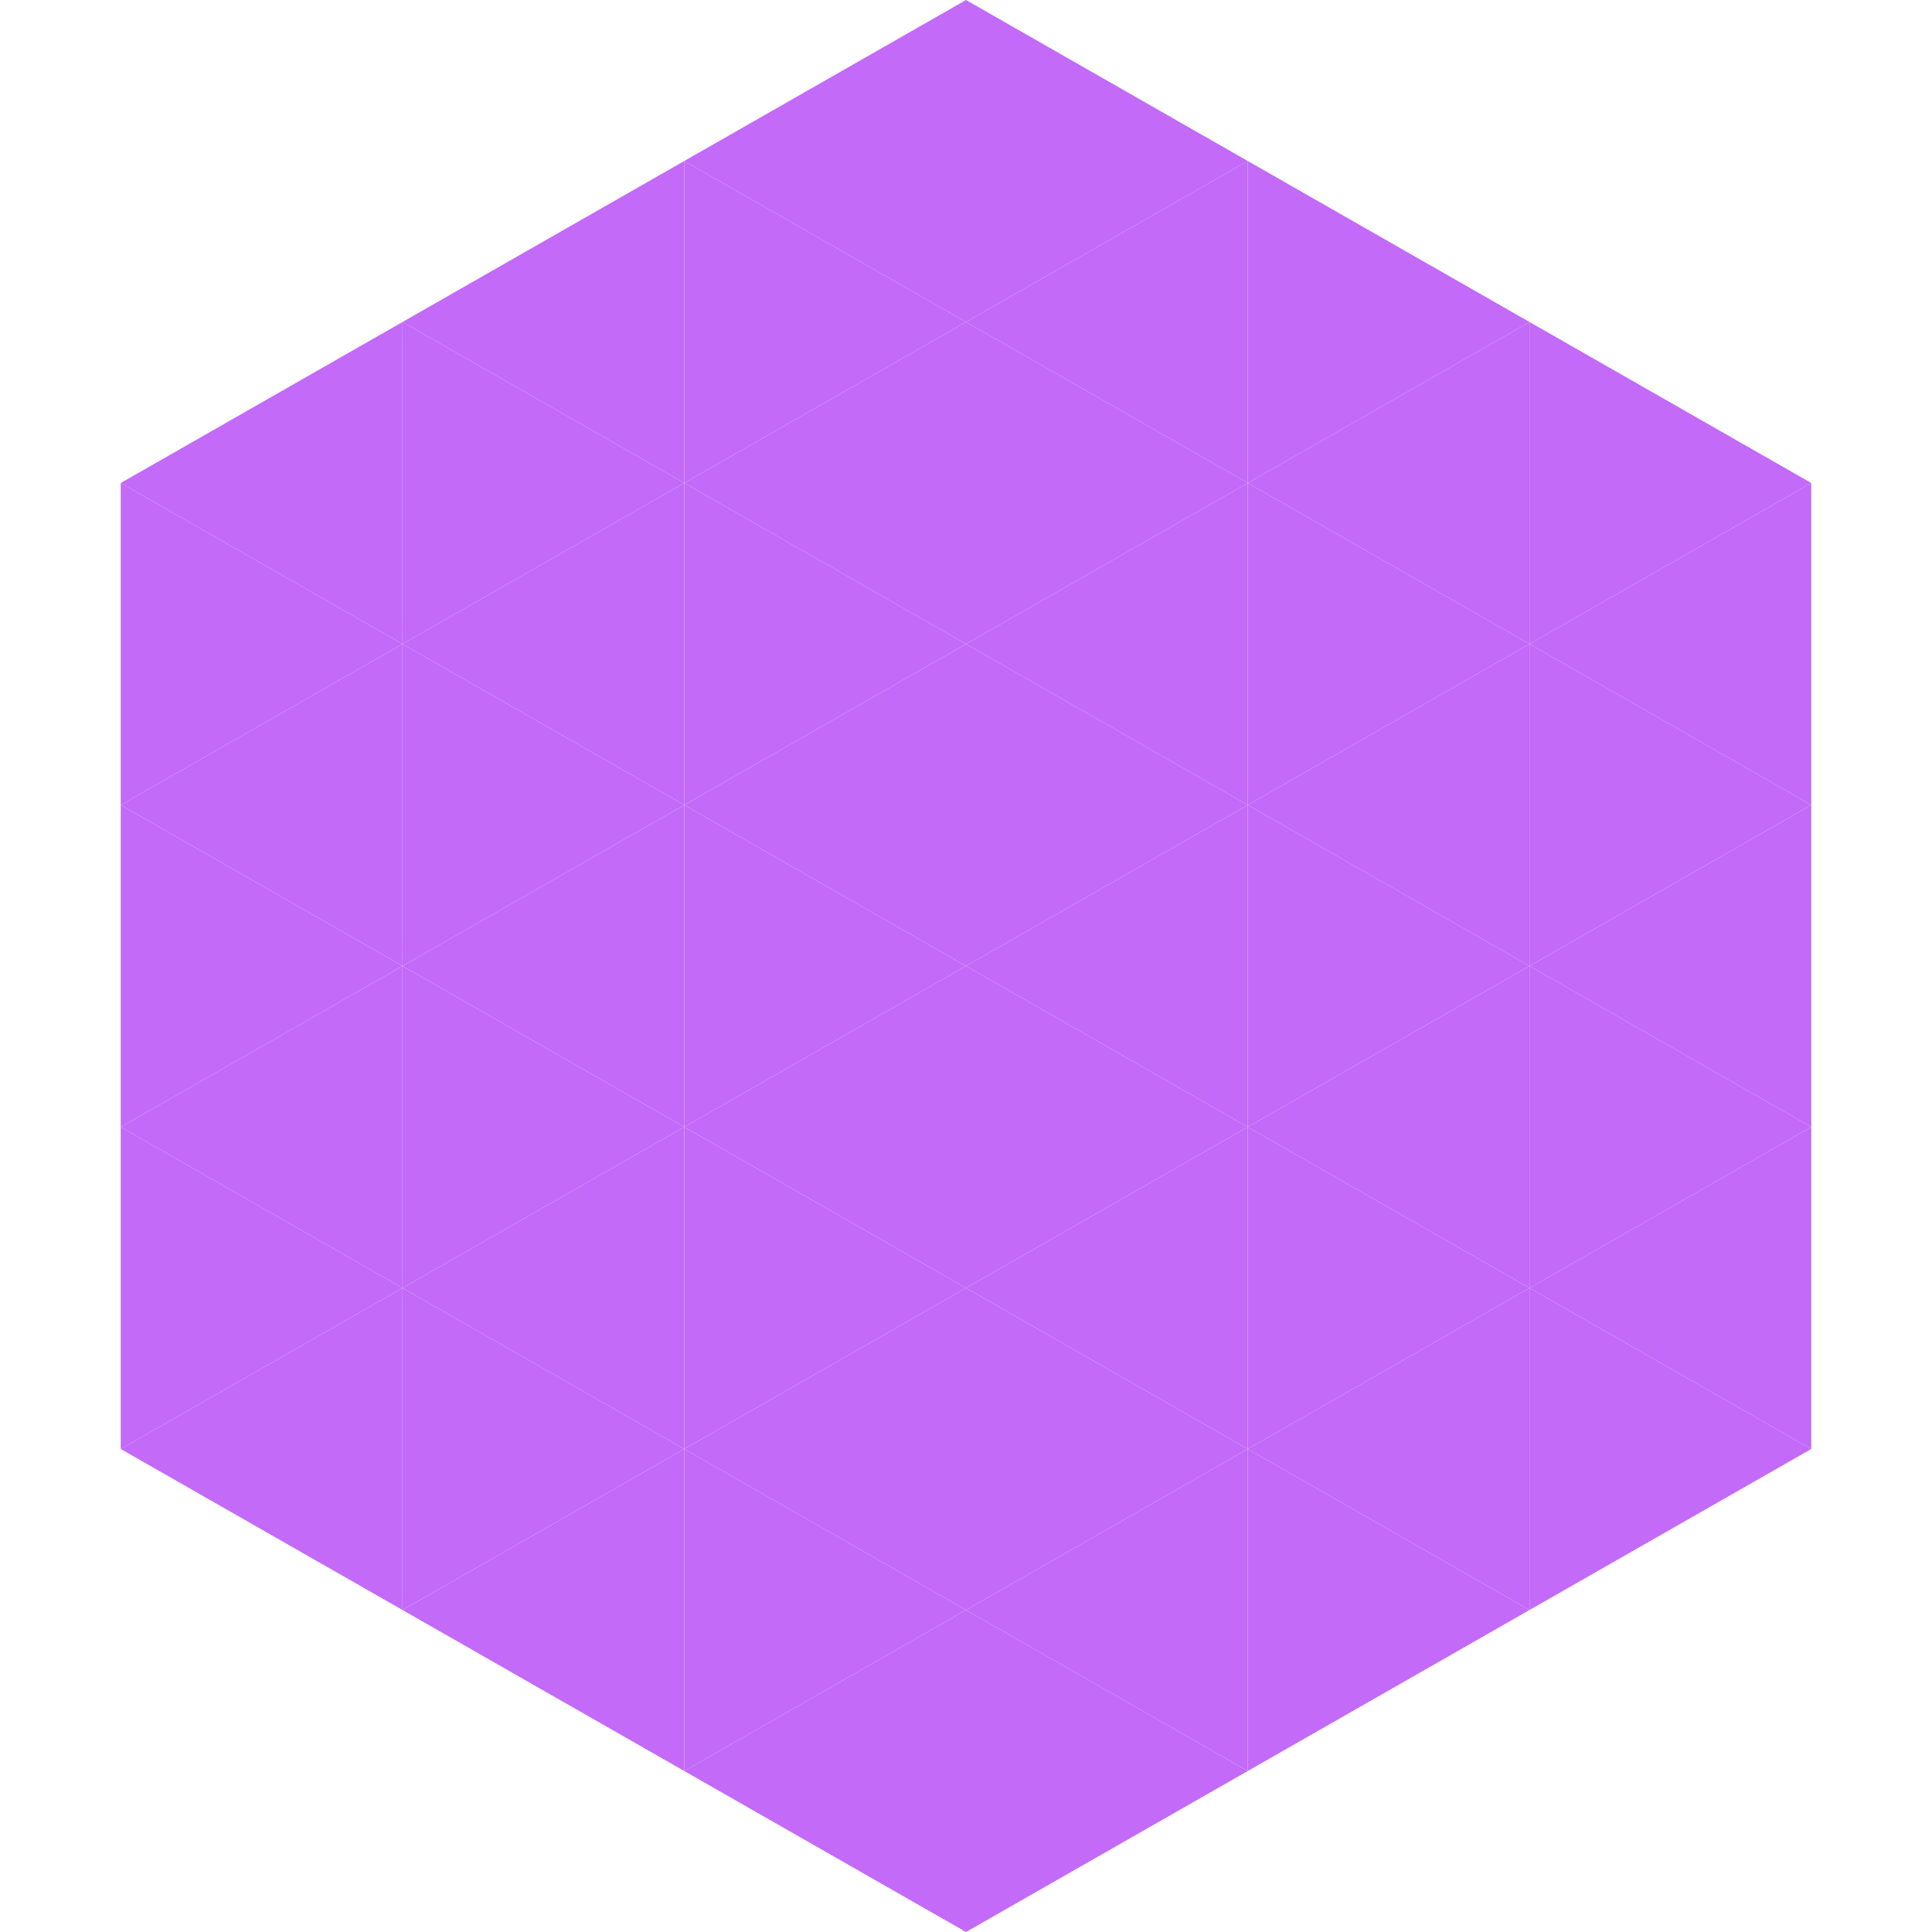 <?xml version="1.0"?>
<!-- Generated by SVGo -->
<svg width="240" height="240"
     xmlns="http://www.w3.org/2000/svg"
     xmlns:xlink="http://www.w3.org/1999/xlink">
<polygon points="50,40 15,60 50,80" style="fill:rgb(195,106,249)" />
<polygon points="190,40 225,60 190,80" style="fill:rgb(195,106,249)" />
<polygon points="15,60 50,80 15,100" style="fill:rgb(195,106,249)" />
<polygon points="225,60 190,80 225,100" style="fill:rgb(195,106,249)" />
<polygon points="50,80 15,100 50,120" style="fill:rgb(195,106,249)" />
<polygon points="190,80 225,100 190,120" style="fill:rgb(195,106,249)" />
<polygon points="15,100 50,120 15,140" style="fill:rgb(195,106,249)" />
<polygon points="225,100 190,120 225,140" style="fill:rgb(195,106,249)" />
<polygon points="50,120 15,140 50,160" style="fill:rgb(195,106,249)" />
<polygon points="190,120 225,140 190,160" style="fill:rgb(195,106,249)" />
<polygon points="15,140 50,160 15,180" style="fill:rgb(195,106,249)" />
<polygon points="225,140 190,160 225,180" style="fill:rgb(195,106,249)" />
<polygon points="50,160 15,180 50,200" style="fill:rgb(195,106,249)" />
<polygon points="190,160 225,180 190,200" style="fill:rgb(195,106,249)" />
<polygon points="15,180 50,200 15,220" style="fill:rgb(255,255,255); fill-opacity:0" />
<polygon points="225,180 190,200 225,220" style="fill:rgb(255,255,255); fill-opacity:0" />
<polygon points="50,0 85,20 50,40" style="fill:rgb(255,255,255); fill-opacity:0" />
<polygon points="190,0 155,20 190,40" style="fill:rgb(255,255,255); fill-opacity:0" />
<polygon points="85,20 50,40 85,60" style="fill:rgb(195,106,249)" />
<polygon points="155,20 190,40 155,60" style="fill:rgb(195,106,249)" />
<polygon points="50,40 85,60 50,80" style="fill:rgb(195,106,249)" />
<polygon points="190,40 155,60 190,80" style="fill:rgb(195,106,249)" />
<polygon points="85,60 50,80 85,100" style="fill:rgb(195,106,249)" />
<polygon points="155,60 190,80 155,100" style="fill:rgb(195,106,249)" />
<polygon points="50,80 85,100 50,120" style="fill:rgb(195,106,249)" />
<polygon points="190,80 155,100 190,120" style="fill:rgb(195,106,249)" />
<polygon points="85,100 50,120 85,140" style="fill:rgb(195,106,249)" />
<polygon points="155,100 190,120 155,140" style="fill:rgb(195,106,249)" />
<polygon points="50,120 85,140 50,160" style="fill:rgb(195,106,249)" />
<polygon points="190,120 155,140 190,160" style="fill:rgb(195,106,249)" />
<polygon points="85,140 50,160 85,180" style="fill:rgb(195,106,249)" />
<polygon points="155,140 190,160 155,180" style="fill:rgb(195,106,249)" />
<polygon points="50,160 85,180 50,200" style="fill:rgb(195,106,249)" />
<polygon points="190,160 155,180 190,200" style="fill:rgb(195,106,249)" />
<polygon points="85,180 50,200 85,220" style="fill:rgb(195,106,249)" />
<polygon points="155,180 190,200 155,220" style="fill:rgb(195,106,249)" />
<polygon points="120,0 85,20 120,40" style="fill:rgb(195,106,249)" />
<polygon points="120,0 155,20 120,40" style="fill:rgb(195,106,249)" />
<polygon points="85,20 120,40 85,60" style="fill:rgb(195,106,249)" />
<polygon points="155,20 120,40 155,60" style="fill:rgb(195,106,249)" />
<polygon points="120,40 85,60 120,80" style="fill:rgb(195,106,249)" />
<polygon points="120,40 155,60 120,80" style="fill:rgb(195,106,249)" />
<polygon points="85,60 120,80 85,100" style="fill:rgb(195,106,249)" />
<polygon points="155,60 120,80 155,100" style="fill:rgb(195,106,249)" />
<polygon points="120,80 85,100 120,120" style="fill:rgb(195,106,249)" />
<polygon points="120,80 155,100 120,120" style="fill:rgb(195,106,249)" />
<polygon points="85,100 120,120 85,140" style="fill:rgb(195,106,249)" />
<polygon points="155,100 120,120 155,140" style="fill:rgb(195,106,249)" />
<polygon points="120,120 85,140 120,160" style="fill:rgb(195,106,249)" />
<polygon points="120,120 155,140 120,160" style="fill:rgb(195,106,249)" />
<polygon points="85,140 120,160 85,180" style="fill:rgb(195,106,249)" />
<polygon points="155,140 120,160 155,180" style="fill:rgb(195,106,249)" />
<polygon points="120,160 85,180 120,200" style="fill:rgb(195,106,249)" />
<polygon points="120,160 155,180 120,200" style="fill:rgb(195,106,249)" />
<polygon points="85,180 120,200 85,220" style="fill:rgb(195,106,249)" />
<polygon points="155,180 120,200 155,220" style="fill:rgb(195,106,249)" />
<polygon points="120,200 85,220 120,240" style="fill:rgb(195,106,249)" />
<polygon points="120,200 155,220 120,240" style="fill:rgb(195,106,249)" />
<polygon points="85,220 120,240 85,260" style="fill:rgb(255,255,255); fill-opacity:0" />
<polygon points="155,220 120,240 155,260" style="fill:rgb(255,255,255); fill-opacity:0" />
</svg>
